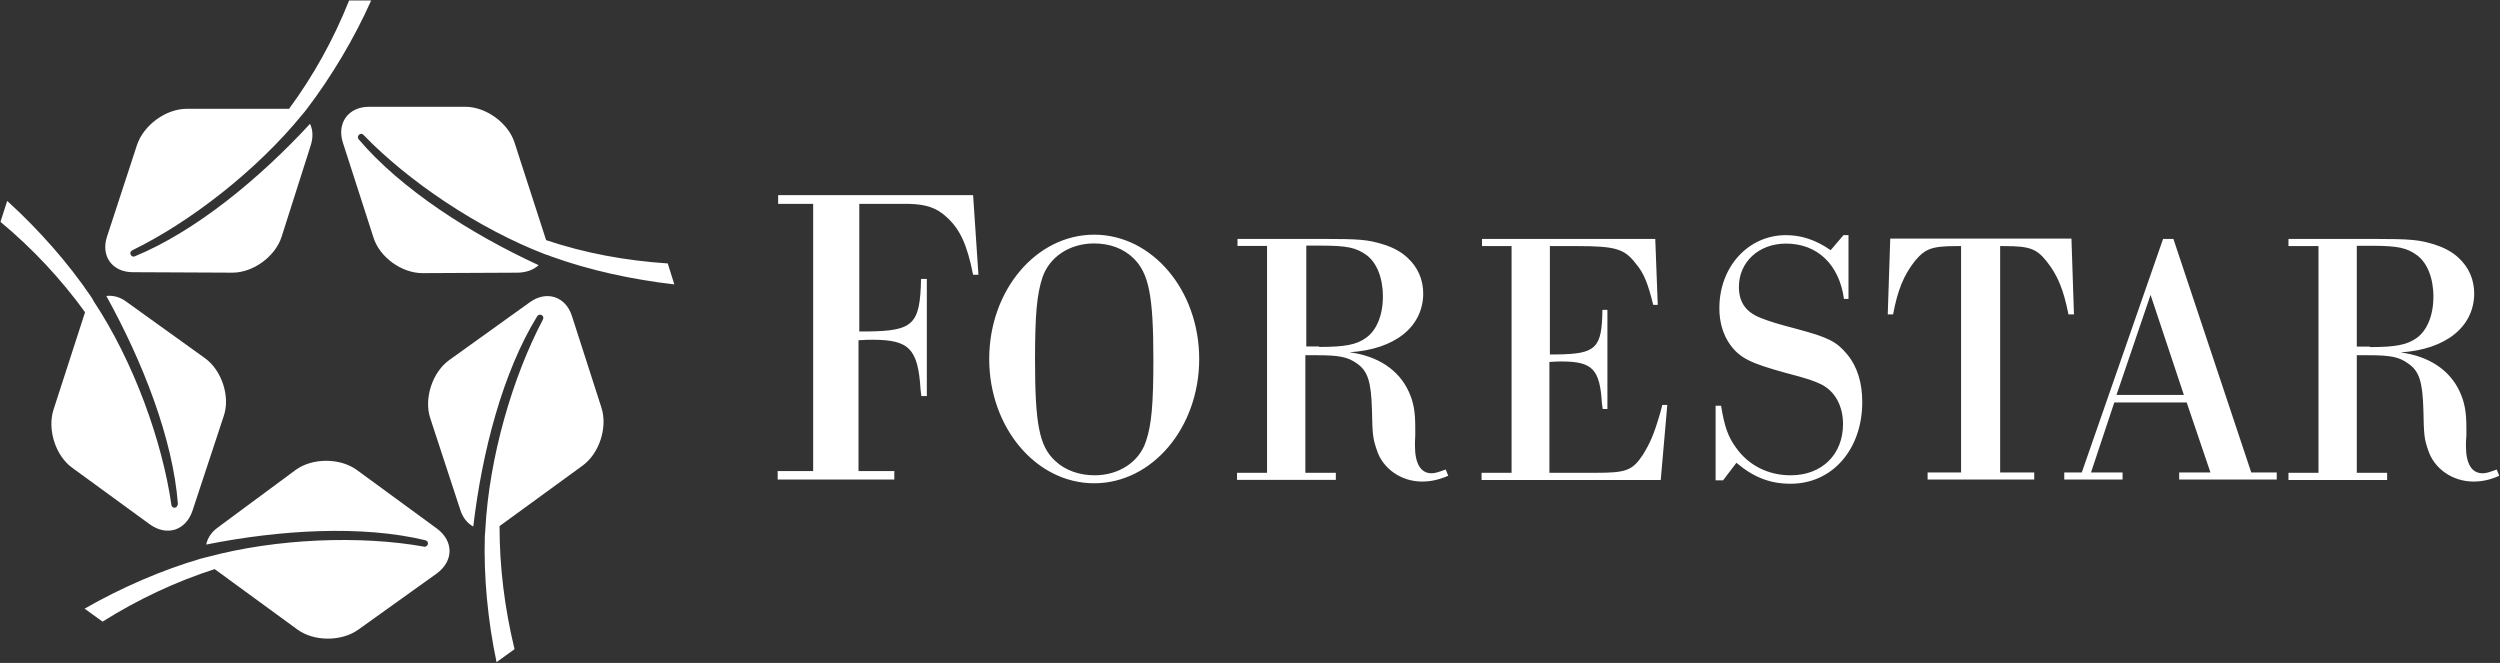 <svg version="1.2" xmlns="http://www.w3.org/2000/svg" viewBox="0 0 1599 424" width="1599" height="424">
	<rect x="0" y="0" width="1599" height="424" fill="#333333" stroke="none"/>
	<title>forestar-group-inc-seeklogo</title>
	<style>
		.s0 { fill: #ffffff } 
	</style>
	<g id="Layer">
		<g id="Layer">
			<g id="Layer">
				<path id="Layer" fill-rule="evenodd" class="s0" d="m497.7 130.4v-5.6h124.7l3.4 50.9h-3.4c-4-20-8.6-29.3-17.1-37-6.4-5.9-13.1-8-23.7-8.3h-32v81.6h5.1c29.6-0.3 33.8-4.5 34.4-33.6h3.7v74.9h-3.5l-0.5-4c-1.6-26.1-7.2-32-30.6-32-2.4 0-4 0-9.1 0.3v83.7h22.9v5.4h-74.6v-5.4h22.7v-170.9zm202.1 178.7c-37.1 0-67.1-35.6-67.1-79.5 0-43.9 30-79.5 67.1-79.5 37.2 0 67.2 35.6 67.2 79.5 0 43.9-30 79.5-67.2 79.5zm25.1-144c-6.4-6.2-15.2-9.4-25.1-9.4-15.7 0-28.5 8.6-33 21.6-3.7 11-4.8 24.6-4.8 52.8 0 41.1 2.7 55.2 12.8 64.6 6.4 6.1 15.5 9.3 25.3 9.3 15.5 0 28.5-8.5 32.8-21.6 3.7-10.7 4.8-24.3 4.8-52.5 0-41.4-3-55.2-12.8-64.8zm66.6-7.8v-4.5h53.3c25.5 0 30.1 0.5 39.9 3.5 5.9 1.8 11.2 4.5 15.5 8.5 6.6 6.1 10.1 13.9 10.1 23.2-0.3 21.1-18.1 35.5-47.2 37.3 18.2 2.4 31.5 11.2 37.9 25.1 3.2 6.9 4.2 13.1 4.2 23.2v4.8c-0.2 3.2-0.2 5.6-0.2 6.7 0 11.4 3.7 17.6 10.6 17.6 2.2 0 4-0.6 9.1-2.4l1.6 4c-6.1 2.6-11.2 3.7-16.8 3.7-13.3 0-25.3-8.3-29-20.5-2.4-7-2.7-9.6-3-25.4-0.5-17.8-2.6-24.8-9.6-29.6-5.8-4.2-11.4-5.3-25.5-5.3h-7.5v75.2h19.5v4.5h-63.2v-4.5h19.2v-145.1zm52.2 64.6c16.5 0 24-1.4 30.1-5.9 6.7-4.8 10.7-14.4 10.7-26.4 0-12-4-21.6-10.4-26.4-6.7-4.8-12.3-6.1-29.3-6.1h-9.3v64.5h8.2zm104.2-64.5v-4.6h110.8l1.6 42.2h-2.9c-3.2-13.1-5.9-20.3-11-26.2-7.2-9.6-13-11.4-37.3-11.4h-17.8v69.3h4.5c25.1-0.3 28.8-4 29.1-28.5h3.2v63.4h-3l-0.5-3.4c-1.3-22.2-6.1-27-25.9-27-2.1 0-3.4 0-7.7 0.3v70.9h29.6c19.2 0 23.4-1.3 30.1-11.4 4.5-7.2 7.2-13.1 11.2-27l1.3-5h3.2l-4.2 48h-114.6v-4.6h19.2v-145zm231.5 33.8c-3-21.8-16.8-35.4-37.1-35.4-17.3 0-30.1 11.7-30.1 27.7 0 9.6 4.3 16 13.6 19.7 5.4 2.2 11.2 4 22.7 7 21 5.6 26.1 8.2 33 16.5 6.4 7.7 9.6 18.1 9.6 30.4 0 30.4-19.2 52.3-45.8 52.3-13.1 0-23.5-4-34.7-13.4l-8.5 11.2h-4.8v-47.7h3.5c2.1 13.1 4.5 20 9.6 26.9 8.2 11.5 20.8 17.6 34.9 17.6 20 0 33.5-13.3 33.5-32.8 0-11.4-5-20.8-13.8-25.3-5.1-2.4-8-3.5-23.2-7.5-22.1-6.1-28.8-9.3-35.1-17.8-4.6-6.4-7-14.4-7-23.5 0-26.4 18.4-46.7 42.6-46.7 9.9 0 19 3 28.6 9.6l8.2-9.6h3.2v40.8zm74.9-33.8h-2.7c-16 0-20.2 1.6-26.9 9.6-7.2 9.3-10.9 18.4-13.9 34.1h-3.4l1.6-48.5h115.9l1.6 48.5h-3.5c-3.2-16-6.9-25.1-14.1-34.1-6.4-8-11-9.6-26.9-9.6h-2.7v144.8h21.8v4.5h-68.2v-4.5h21.4zm98 100l-14.9 44.8h20.2v4.5h-37.3v-4.5h11.2l52-149.4h6.6l49.8 149.4h16.3v4.5h-62.4v-4.5h20l-15.2-44.8zm23.2-68.8l-21.8 64h43.1zm107.4-31.2h-19.2v-4.6h53.3c25.6 0 30.1 0.6 39.9 3.5 5.9 1.9 11.2 4.5 15.5 8.5 6.7 6.2 10.1 13.9 10.1 23.2-0.3 21.1-18.1 35.5-47.1 37.4 18.1 2.4 31.4 11.2 37.8 25 3.2 7 4.3 13.1 4.3 23.2v4.8c-0.3 3.2-0.3 5.6-0.3 6.7 0 11.5 3.7 17.6 10.6 17.6 2.2 0 4-0.5 9.1-2.4l1.6 4c-5.9 2.7-11.2 3.7-16.5 3.7-13.3 0-25.3-8.2-29.1-20.5-2.4-6.9-2.6-9.6-2.9-25.3-0.5-17.9-2.6-24.8-9.6-29.6-5.8-4.3-11.4-5.4-25.5-5.4h-7.5v75.2h19.4v4.6h-63.1v-4.6h19.2zm32.8 64.6c16.5 0 23.9-1.4 30.1-5.9 6.6-4.8 10.6-14.4 10.6-26.4 0-12-4-21.6-10.4-26.4-6.6-4.8-12.2-6.1-29.3-6.1h-9.3v64.5h8.3z"/>
				<path id="Layer" class="s0" d="m271 349.6c0.5 0.3 1.3 0 1.8-0.3 1.1-0.8 1.1-2.1 0.6-2.9-0.3-0.3-0.8-0.5-1.1-0.8-40.7-9.9-93.5-6.7-140.4 2.7 0.8-4 3.2-8 7.8-11.2l49.5-36.6c10.7-7.7 28.2-7.7 38.9 0l51.4 37.6c10.7 8 10.7 20.6 0 28.6l-50.3 36c-10.7 7.7-28.3 7.7-38.9 0l-53-38.7c-24.8 8-48.8 19.2-71.7 33.6l-11.5-8.3c23.2-13.3 49.6-24.8 74.4-32 1.3-0.2 2.6-0.8 4-1 44.4-12 98.3-13.9 138.5-6.7zm-161.4-26.9c0 0.5 0.2 1.3 0.8 1.6 1 0.8 2.3 0.5 2.9-0.6 0.2-0.2 0.2-0.8 0.5-1.3-3.2-41.9-22.6-91.2-45.8-133.1 4.3-0.5 8.8 0.6 13 3.8l50.1 36c10.7 7.7 16.3 24.5 12 37l-20 60.6c-4.2 12.5-16.2 16.5-27.1 8.8l-49.8-36.3c-10.7-7.7-16-24.5-12-37.1l20.2-62.4c-15.2-21-33.3-40.5-54.1-57.8l4.3-13.4c20 18.2 38.9 39.5 53.3 60.8 0.8 1.1 1.6 2.4 2.1 3.5 25.6 38.7 43.7 89.3 49.6 129.9zm237.6-118.2c0.2-0.5 0.5-1.3 0.2-1.8-0.2-1.1-1.6-1.6-2.6-1.4-0.6 0.3-0.8 0.6-1.1 0.8-22.1 35.8-35.4 87-41 134.7-3.7-2.1-6.7-5.6-8.3-10.7l-19.2-58.6c-4.2-12.6 1.4-29.4 12-37.1l51.7-37.1c10.7-7.7 22.9-3.7 26.9 8.8l18.9 58.7c4 12.5-1.3 29.3-12.2 37.1l-53 38.6c0 26.2 3.2 52.3 9.6 78.7l-11.5 8.3c-5.6-26.4-8.3-54.7-7.5-80.6 0-1.3 0.3-2.6 0.3-4 2.4-46.4 17.6-98.1 36.8-134.4zm-114.6-118.1q-0.8-0.8-1.6-0.8c-1 0-2.1 1.1-2.1 2.1 0 0.6 0.3 1.1 0.5 1.4 27.2 32 71.7 60.5 115.1 80.5q-4.8 4.4-12.8 4.8l-61.5 0.3c-13.3 0-27.5-10.2-31.4-23l-19.5-60.5c-4-12.5 3.5-22.9 16.8-22.9h61.5c13.3 0 27.5 10.4 31.5 22.9l20.2 62.4c24.8 8.3 50.6 13.1 77.8 14.9l4.2 13.4c-26.6-3-54.6-9.1-78.8-17.9-1.3-0.5-2.7-1.1-3.7-1.3-43.2-16.6-87.9-47-116.2-76.3zm-147.8 73.6c-0.6 0.3-1.1 0.8-1.4 1.3-0.2 1.1 0.3 2.4 1.4 2.7 0.5 0.3 1 0 1.3 0 38.9-16 79.7-49.6 112.2-84.8 1.8 3.7 2.1 8.5 0.5 13.6l-18.7 58.7c-4 12.5-18.1 22.9-31.4 22.9l-63.7-0.3c-13.3 0-20.7-10.4-16.5-22.9l19.2-58.7c4.3-12.5 18.4-22.9 31.7-22.9h65.5c15.5-21.1 28.3-44 38.4-69.3h14.1c-10.9 24.5-25.6 49-41.3 69.6-0.8 1-1.6 2.1-2.6 3.2-29.3 36-72 69-108.7 86.9z"/>
			</g>
		</g>
	</g>
</svg>